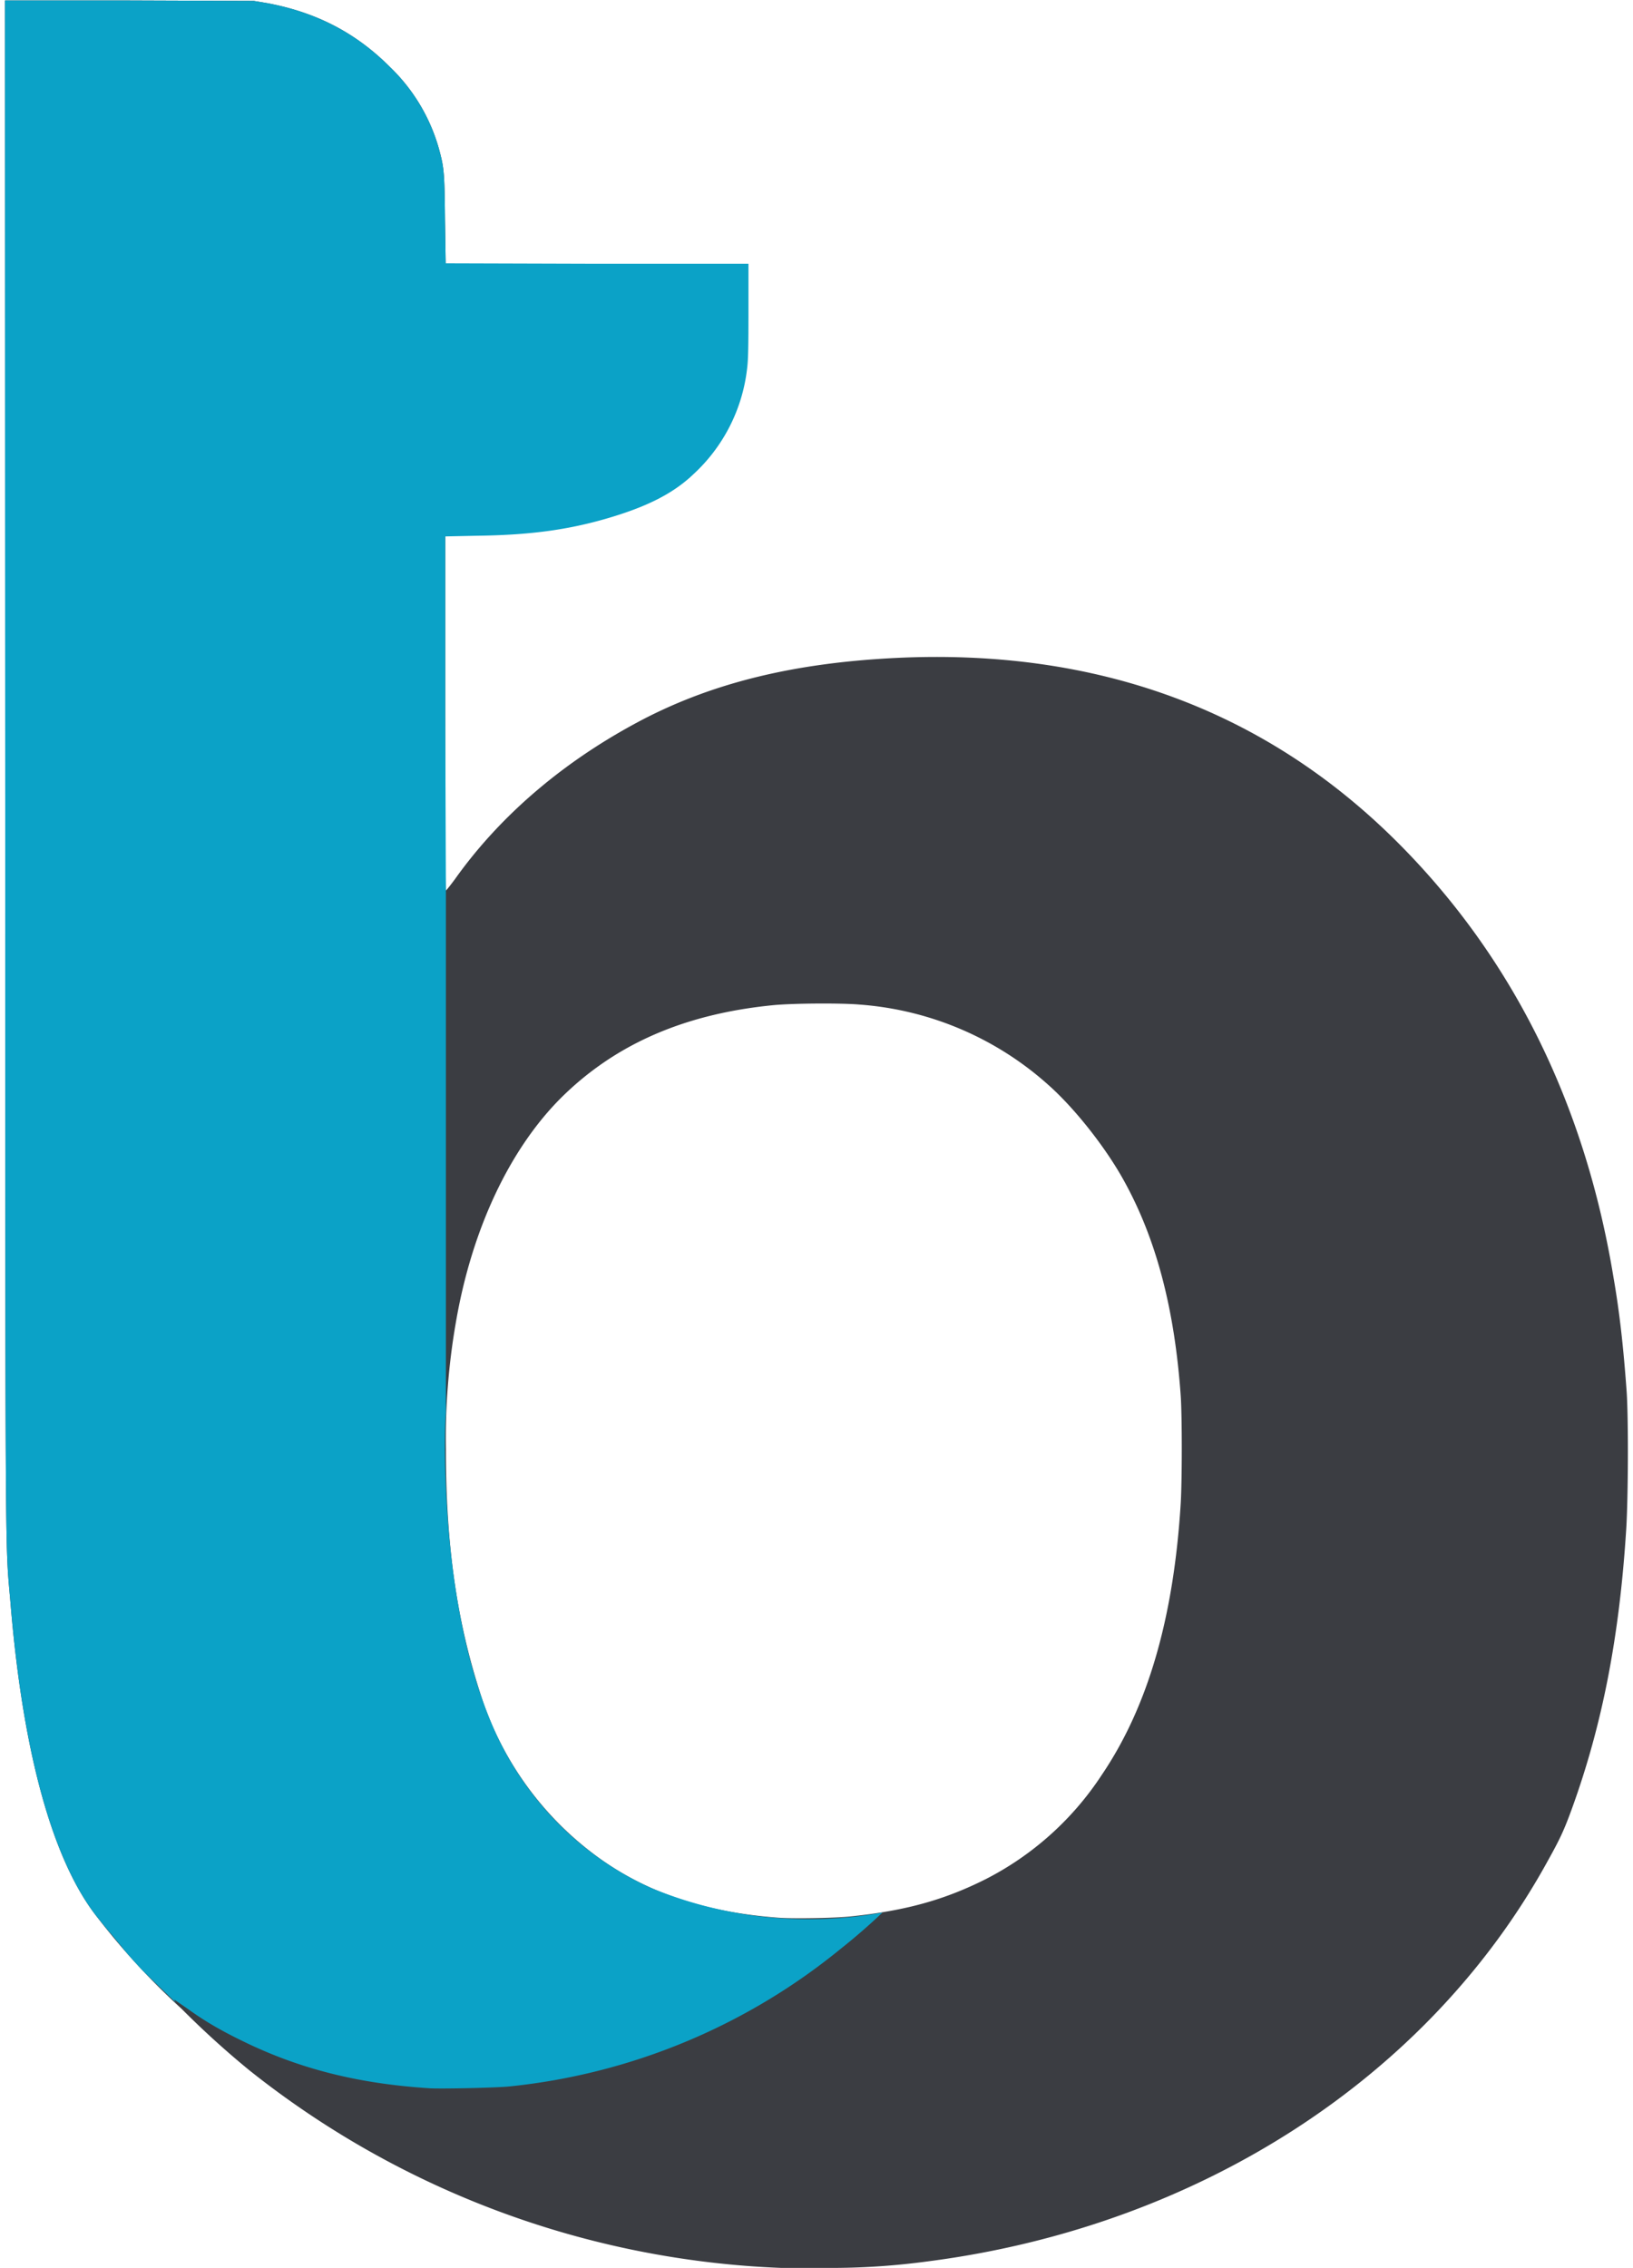 <svg xmlns="http://www.w3.org/2000/svg" viewBox="0 0 720 1000"><path d="M344.5 999.9a401.3 401.3 0 0 1-234.4-87 394.8 394.8 0 0 1-30-27.2 312.2 312.2 0 0 1-37.9-41.3c-19.2-25-32.1-72-37.5-136.8-2.5-29.8-2.3-.2-2.4-370L2.2.2 57 .2l54.9.2 6 1c21.8 4.1 39.2 13.2 54.2 28.3a80 80 0 0 1 21.4 35.8c2.3 8.4 2.5 10.5 2.7 31.3l.3 19.3-.2 120.4v78c0 49 0 78.1.3 78.1.2 0 2-2.3 4-5 20.4-28.7 49.2-53 83.8-70.9 31-15.9 66.2-24.4 110.2-26.6 89-4.4 163.4 23 221.8 81.5 50.4 50.5 82.4 114.9 95 191.6 2.7 15.5 4.4 30.9 5.8 50.4.8 11.5.7 46.5-.2 60.7-3 47.6-10.6 86.4-24 123.3-3.4 9.3-5.1 13-10.5 22.7-52.4 95.6-154 161.3-273.3 176.7a319.2 319.2 0 0 1-45 2.9h-19.8zm30.8-155c24.1-2.5 41.2-7.3 59.3-16.4a134 134 0 0 0 51.2-46c20.3-30 31.7-69.2 34.8-119.9.6-10.4.6-38.1 0-47-2.7-38.7-10.9-69.7-25.3-95.5-8-14.4-21.5-31.5-33-41.7a140 140 0 0 0-83.4-35.5c-7.8-.7-29.4-.6-38.3.3-39.1 3.9-69.6 17.3-93.4 41-22.7 22.8-39.2 58-46.2 98.8a298.3 298.3 0 0 0-4.4 55.9c0 41.7 4.6 74.8 15 107.2a142 142 0 0 0 49.6 70.9c22 16.8 48.4 26 82 28.5 6.5.5 25.1.2 32.1-.6z" fill="#3b3d42"/><path d="M189.5 920.7c-31.6-2-57.6-8.6-82.5-20.8-9.9-4.8-17-9-24.2-14.2l-5.8-4c-.2 0 0 .6.6 1.2 1.9 2-8.8-8.3-14.6-14-3-3.2-7.2-7.8-9.1-10.3-2-2.4-4.7-5.8-6.2-7.4l-5.5-6.8c-19.2-25-32.1-72-37.5-136.8-2.5-29.8-2.3-.2-2.4-370L2.2.2 57 .2l54.9.2 6 1c21.8 4.1 39.2 13.2 54.2 28.3a80 80 0 0 1 21.4 35.8c2.3 8.4 2.5 10.5 2.7 31.3l.3 19.3 66.7.2h66.8V137c0 16-.1 21.6-.6 25.5a74.8 74.8 0 0 1-23.9 46.8c-9 8.5-20.8 14.4-39 19.6-16.9 4.8-33.2 7-56 7.3l-14.2.3v78l.3 78.1v230.2c-1.1 14.5 0 40.7 1.8 58.1 2.9 29 8.6 54.7 17 75.7 13.3 34 39.4 61.5 72.2 76a181.7 181.7 0 0 0 101.5 10.6 271 271 0 0 1-18.3 15.9 275 275 0 0 1-146.3 60.8c-6 .6-29.6 1.1-35.1.8z" fill="#0ba2c7"/></svg>